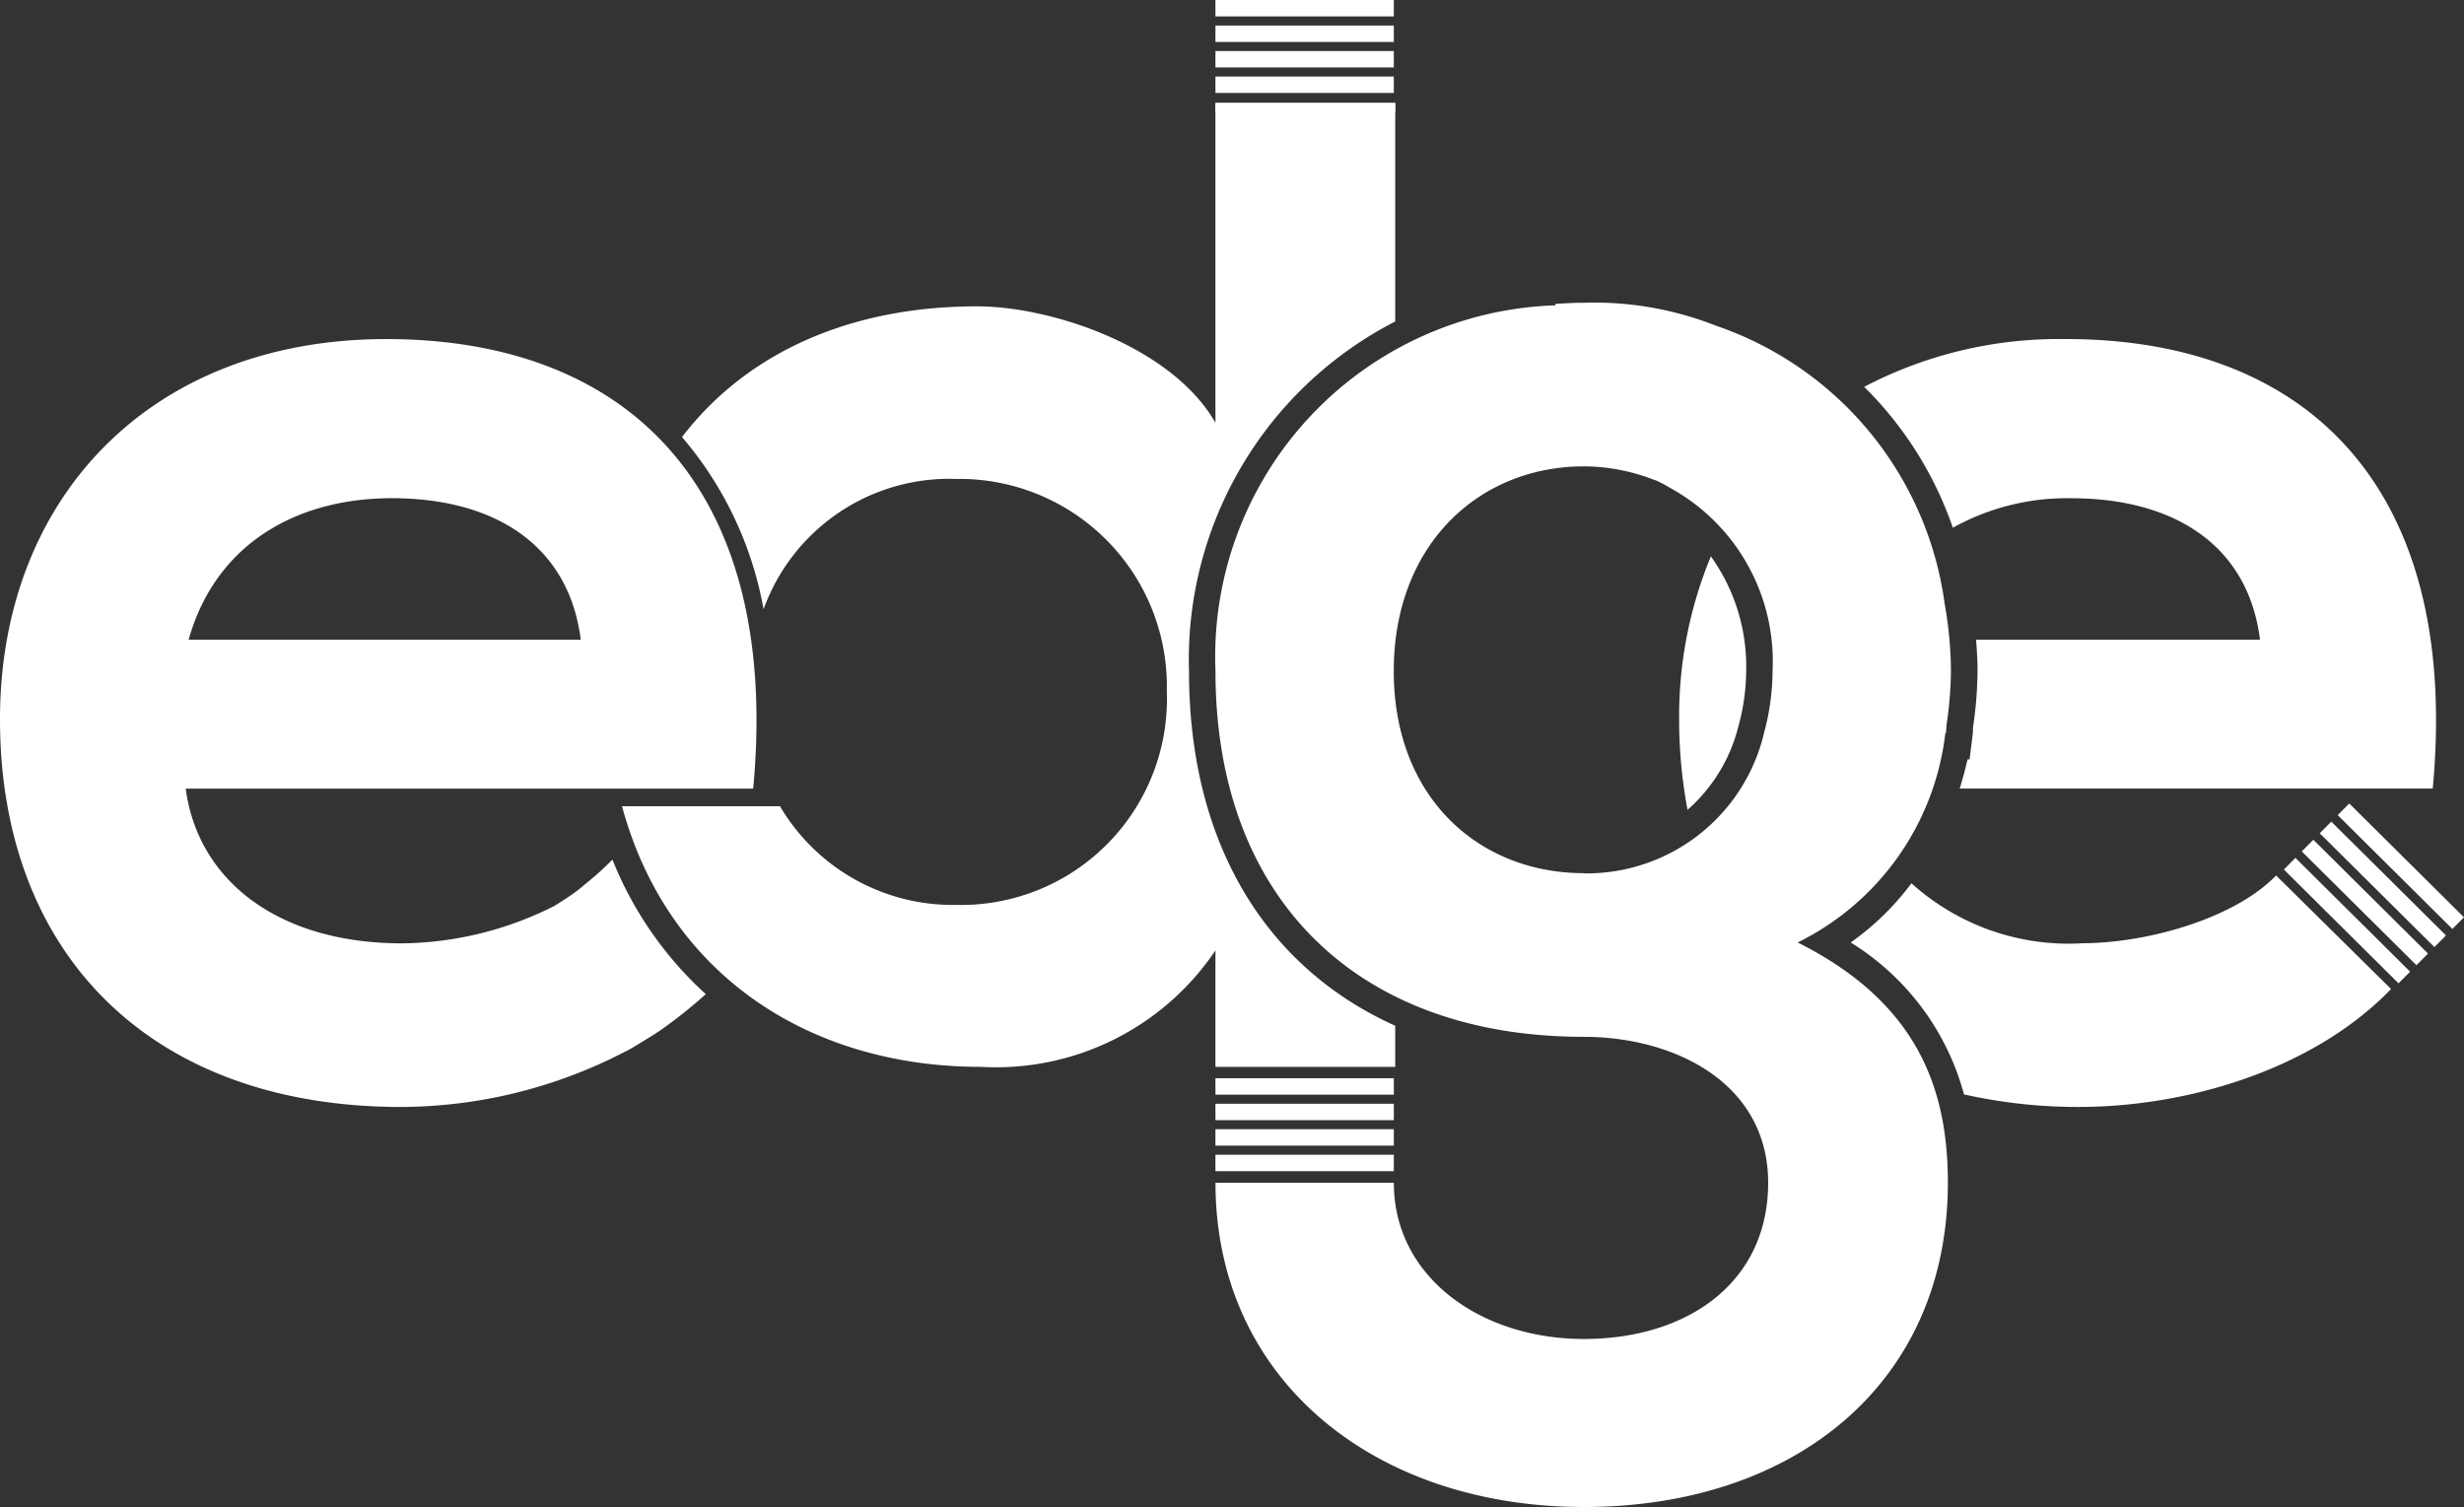 <svg xmlns="http://www.w3.org/2000/svg" xmlns:xlink="http://www.w3.org/1999/xlink" width="86.127" height="52.675" viewBox="0 0 86.127 52.675">
  <rect x="0" y="0" width="86.127" height="52.675" fill="#333333" stroke="none"/>
  <defs>
    <clipPath id="clip-path">
      <rect id="Retângulo_45" data-name="Retângulo 45" width="86.127" height="52.675" fill="none"/>
    </clipPath>
  </defs>
  <g id="Grupo_7" data-name="Grupo 7" transform="translate(0 0)">
    <g id="Grupo_6" data-name="Grupo 6" transform="translate(0 0)" clip-path="url(#clip-path)">
      <path id="Caminho_32" data-name="Caminho 32" d="M89.349,39.548a9.362,9.362,0,0,0,5.163-7.322h.02c.012-.1.012-.207.025-.306a13.434,13.434,0,0,0,.15-1.852,13.6,13.6,0,0,0-.217-2.347,11.97,11.97,0,0,0-8-9.734,11.574,11.574,0,0,0-4.613-.8l-.025,0-.025,0c-.313,0-.629.022-.945.037v.052A12.291,12.291,0,0,0,69,30.068C69,38,73.945,42.845,81.878,42.845c3.143,0,6.44,1.6,6.44,5.1s-2.833,5.461-6.44,5.461-6.644-2.165-6.644-5.461H69c0,6.851,5.513,11.334,12.879,11.334S94.6,54.952,94.6,47.945c0-3.247-1.031-6.287-5.254-8.4m-7.47-2.421c-3.656,0-6.644-2.628-6.644-7.059s2.976-7.145,6.62-7.16a6.78,6.78,0,0,1,2.478.471c.025.01.054.015.081.025a5.114,5.114,0,0,1,.466.249,6.918,6.918,0,0,1,3.595,6.415A8.347,8.347,0,0,1,88.18,32.2a6.372,6.372,0,0,1-6.3,4.931" transform="translate(-26.514 -6.604)" fill="#fff"/>
      <rect id="Retângulo_32" data-name="Retângulo 32" width="6.235" height="0.574" transform="translate(42.485 40.363)" fill="#fff"/>
      <rect id="Retângulo_33" data-name="Retângulo 33" width="6.235" height="0.574" transform="translate(42.485 39.47)" fill="#fff"/>
      <rect id="Retângulo_34" data-name="Retângulo 34" width="6.235" height="0.574" transform="translate(42.485 38.58)" fill="#fff"/>
      <rect id="Retângulo_35" data-name="Retângulo 35" width="6.235" height="0.574" transform="translate(42.485 37.688)" fill="#fff"/>
      <rect id="Retângulo_36" data-name="Retângulo 36" width="0.574" height="5.648" transform="translate(79.83 30.393) rotate(-45.217)" fill="#fff"/>
      <rect id="Retângulo_37" data-name="Retângulo 37" width="0.574" height="5.648" transform="translate(80.456 29.76) rotate(-45.217)" fill="#fff"/>
      <rect id="Retângulo_38" data-name="Retângulo 38" width="0.574" height="5.648" transform="translate(81.084 29.126) rotate(-45.217)" fill="#fff"/>
      <rect id="Retângulo_39" data-name="Retângulo 39" width="0.574" height="5.648" transform="translate(81.712 28.492) rotate(-45.217)" fill="#fff"/>
      <rect id="Retângulo_40" data-name="Retângulo 40" width="6.235" height="0.574" transform="translate(42.485)" fill="#fff"/>
      <rect id="Retângulo_41" data-name="Retângulo 41" width="6.235" height="0.574" transform="translate(42.485 0.893)" fill="#fff"/>
      <rect id="Retângulo_42" data-name="Retângulo 42" width="6.235" height="0.574" transform="translate(42.485 1.783)" fill="#fff"/>
      <rect id="Retângulo_43" data-name="Retângulo 43" width="6.235" height="0.574" transform="translate(42.485 2.675)" fill="#fff"/>
      <rect id="Retângulo_44" data-name="Retângulo 44" width="6.284" height="0.338" transform="translate(42.485 3.6)" fill="#fff"/>
      <path id="Caminho_33" data-name="Caminho 33" d="M21.408,37.441a10.9,10.9,0,0,1-.977.879,5.712,5.712,0,0,1-.653.486c-.128.089-.264.168-.394.252a12.063,12.063,0,0,1-5.318,1.312c-4.43,0-7.162-2.268-7.574-5.409H26.327C27.306,24.5,22,19.248,13.5,19.248,5.257,19.248,0,24.812,0,32.539c0,8.141,5.2,13.52,13.962,13.55a17.1,17.1,0,0,0,7.932-1.957c.039,0,.934-.547,1.193-.725a16.971,16.971,0,0,0,1.584-1.262,12.738,12.738,0,0,1-3.263-4.7M13.7,24.81c3.607,0,6.183,1.65,6.6,4.946H6.593C7.52,26.46,10.3,24.81,13.7,24.81" transform="translate(0 -7.396)" fill="#fff"/>
      <path id="Caminho_34" data-name="Caminho 34" d="M56.054,39.537h6.284V38.1c-4.556-2.051-7.208-6.414-7.208-12.386a13.282,13.282,0,0,1,7.208-12.231V5.846H56.054V17.025c-1.494-2.629-5.666-4.071-8.346-4.071-4.324,0-7.989,1.551-10.3,4.569a12.684,12.684,0,0,1,2.851,6.019,6.9,6.9,0,0,1,6.728-4.555,7.248,7.248,0,0,1,7.367,7.418,7.2,7.2,0,0,1-7.367,7.471,7.013,7.013,0,0,1-6.155-3.45H35.311c1.563,5.788,6.433,9.111,12.552,9.111a9.244,9.244,0,0,0,8.191-4.071Z" transform="translate(-13.569 -2.246)" fill="#fff"/>
      <path id="Caminho_35" data-name="Caminho 35" d="M95.616,40.441A5.75,5.75,0,0,0,97.4,37.494a7.44,7.44,0,0,0,.264-1.894,6.616,6.616,0,0,0-1.233-4.018,14.577,14.577,0,0,0-1.11,5.7,16.984,16.984,0,0,0,.294,3.162" transform="translate(-36.628 -12.135)" fill="#fff"/>
      <path id="Caminho_36" data-name="Caminho 36" d="M113.129,52.072a8.207,8.207,0,0,1-5.947-2.1,9.335,9.335,0,0,1-2.123,2.07,8.987,8.987,0,0,1,3.961,5.31,18.11,18.11,0,0,0,4.005.439c3.863,0,8.242-1.342,10.922-4.122L119.929,49.7c-1.442,1.494-4.482,2.369-6.8,2.369" transform="translate(-40.37 -19.099)" fill="#fff"/>
      <path id="Caminho_37" data-name="Caminho 37" d="M112.855,19.248a14.654,14.654,0,0,0-7.032,1.67,12.752,12.752,0,0,1,3.1,4.925,8.185,8.185,0,0,1,4.142-1.031c3.606,0,6.183,1.65,6.595,4.946h-9.926c.031.374.052.741.052,1.1a14.157,14.157,0,0,1-.16,1.981l0,.075c0,.074-.009.148-.018.219l-.1.807h-.072q-.118.523-.273,1.019h16.534c.979-10.458-4.327-15.712-12.828-15.712" transform="translate(-40.663 -7.396)" fill="#fff"/>
    </g>
  </g>
</svg>
